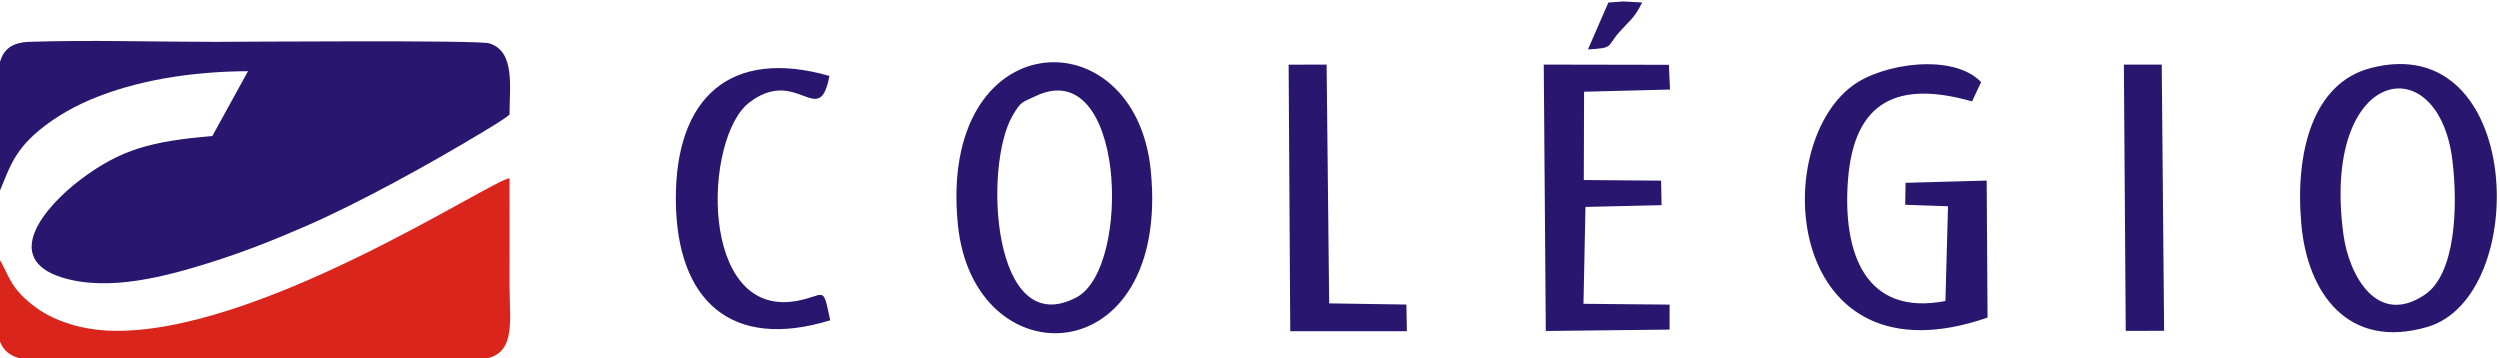 <?xml version="1.0" encoding="UTF-8"?>
<!DOCTYPE svg PUBLIC "-//W3C//DTD SVG 1.1//EN" "http://www.w3.org/Graphics/SVG/1.1/DTD/svg11.dtd">
<!-- Creator: CorelDRAW 2020 (64 Bit) -->
<svg xmlns="http://www.w3.org/2000/svg" xml:space="preserve" width="63.338mm" height="9.07mm" version="1.1" style="shape-rendering:geometricPrecision; text-rendering:geometricPrecision; image-rendering:optimizeQuality; fill-rule:evenodd; clip-rule:evenodd"
viewBox="0 0 6333.8 907"
 xmlns:xlink="http://www.w3.org/1999/xlink"
 xmlns:xodm="http://www.corel.com/coreldraw/odm/2003">
 <defs>
  <style type="text/css">
   <![CDATA[
    .fil1 {fill:#29166F}
    .fil0 {fill:#DA251C}
   ]]>
  </style>
 </defs>
 <g id="Camada_x0020_1">
  <g id="_2683378403424">
   <path class="fil0" d="M1204.76 910.7c106.98,0 86.11,-93.03 86.11,-187.82 0,-90.42 0.44,-180.95 0,-271.36 -47.82,5.08 -643.48,401.53 -1015.4,386.17 -69.51,-2.87 -135.79,-24.23 -180.41,-55.74 -73.75,-52.07 -72.65,-89.69 -100.37,-131.37 -0.72,53.53 -3.92,143.73 -0.05,189.69 4.04,47.95 35.56,70.44 84.13,70.44l1125.99 -0.01z"/>
   <path class="fil1" d="M5830.54 569.09c15.4,170.95 116.34,318.44 319.21,259.24 263.26,-76.82 243.52,-756.98 -143.62,-655.89 -146.04,38.11 -192.29,211.4 -175.59,396.65zm106.58 24.91c-57.23,-424.51 241.62,-479.54 276.31,-186.16 13.59,114.6 8.48,285.76 -70.04,338.77 -120.85,81.63 -192.23,-48.61 -206.27,-152.61zm-3510.31 -24.91c39.49,394.57 539.06,378.28 488.79,-136.4 -38.74,-396.45 -540.04,-375.66 -488.79,136.4zm195.12 -324.8c229.16,-111.54 246.43,433.91 105.81,508.8 -213.73,113.74 -237.6,-332.74 -161.94,-460.87 22.03,-37.28 23.9,-32.26 56.13,-47.93zm2397.26 -36.24c-69.42,-73.34 -248.19,-48.46 -325.63,8.95 -215.13,159.44 -167.32,763.88 341.95,587.61l-2.23 -347.15 -205.52 5.7 -0.89 55.63 108.45 3.77 -6.54 240.04c-201.48,38.98 -260.94,-118.92 -246.93,-306.1 15.22,-203.41 128.96,-252.31 314.36,-199.6l22.98 -48.85zm-1005.91 24.32l217.71 -5.5 -2.82 -62.67 -317.04 -0.56 5.17 674.92 313.62 -3.51 0.03 -63.32 -218.18 -2.05 5.02 -245.42 192.83 -4.46 -1.19 -62.08 -195.86 -1.6 0.71 -223.75zm-1909.93 579.11c-19.53,-93.21 -11.74,-61.78 -86.03,-48.85 -247.27,43.02 -236.03,-413.84 -118.63,-503.15 121.72,-92.63 176.75,70.64 202.67,-67.15 -250.05,-71.45 -390.74,53.48 -389.1,314.48 1.61,255.35 140.38,381.7 391.09,304.67zm1165.53 27.56l295.48 0 -1.25 -67.49 -195.65 -2.94 -6.48 -604.94 -96.2 0.14 4.1 675.23zm2116.7 -0.78l97.24 -0.15 -6.03 -674.5 -95.91 0.06 4.7 674.59zm-1362.52 -713.03c68.53,-3.81 44.81,-6.4 83.07,-47.87 31.45,-34.1 34.75,-33.09 54.4,-71.11l-48.43 -2.56 -37.25 2.76 -51.79 118.78z"/>
   <path class="fil1" d="M-3.92 491.96c24.33,-56.19 34.53,-98.83 88.25,-148.75 35.45,-32.93 87.05,-66.24 144.05,-90.45 117.54,-49.92 258.14,-71.66 399.92,-72.4l-90.31 164.21c-154.68,13.31 -232.09,33.67 -333.71,110.21 -91.84,69.17 -200.92,200.19 -47.08,248.25 119.13,37.21 267.81,-4.2 374.63,-37.71 85.24,-26.75 161.54,-57.01 242.67,-92.29 138.18,-60.13 317.55,-159.61 445.63,-236.79 20.46,-12.33 53.83,-31.9 70.77,-45.91 -0.15,-70.76 14.85,-159.75 -51.09,-180.48 -27.75,-8.72 -637.74,-3.8 -696.41,-3.8 -153.82,0 -316.26,-5.11 -468.98,-0.06 -89.51,2.96 -80.21,73.47 -80.21,156.24 0,63.54 -6.32,171.4 1.87,229.73z"/>
  </g>
 </g>
</svg>
